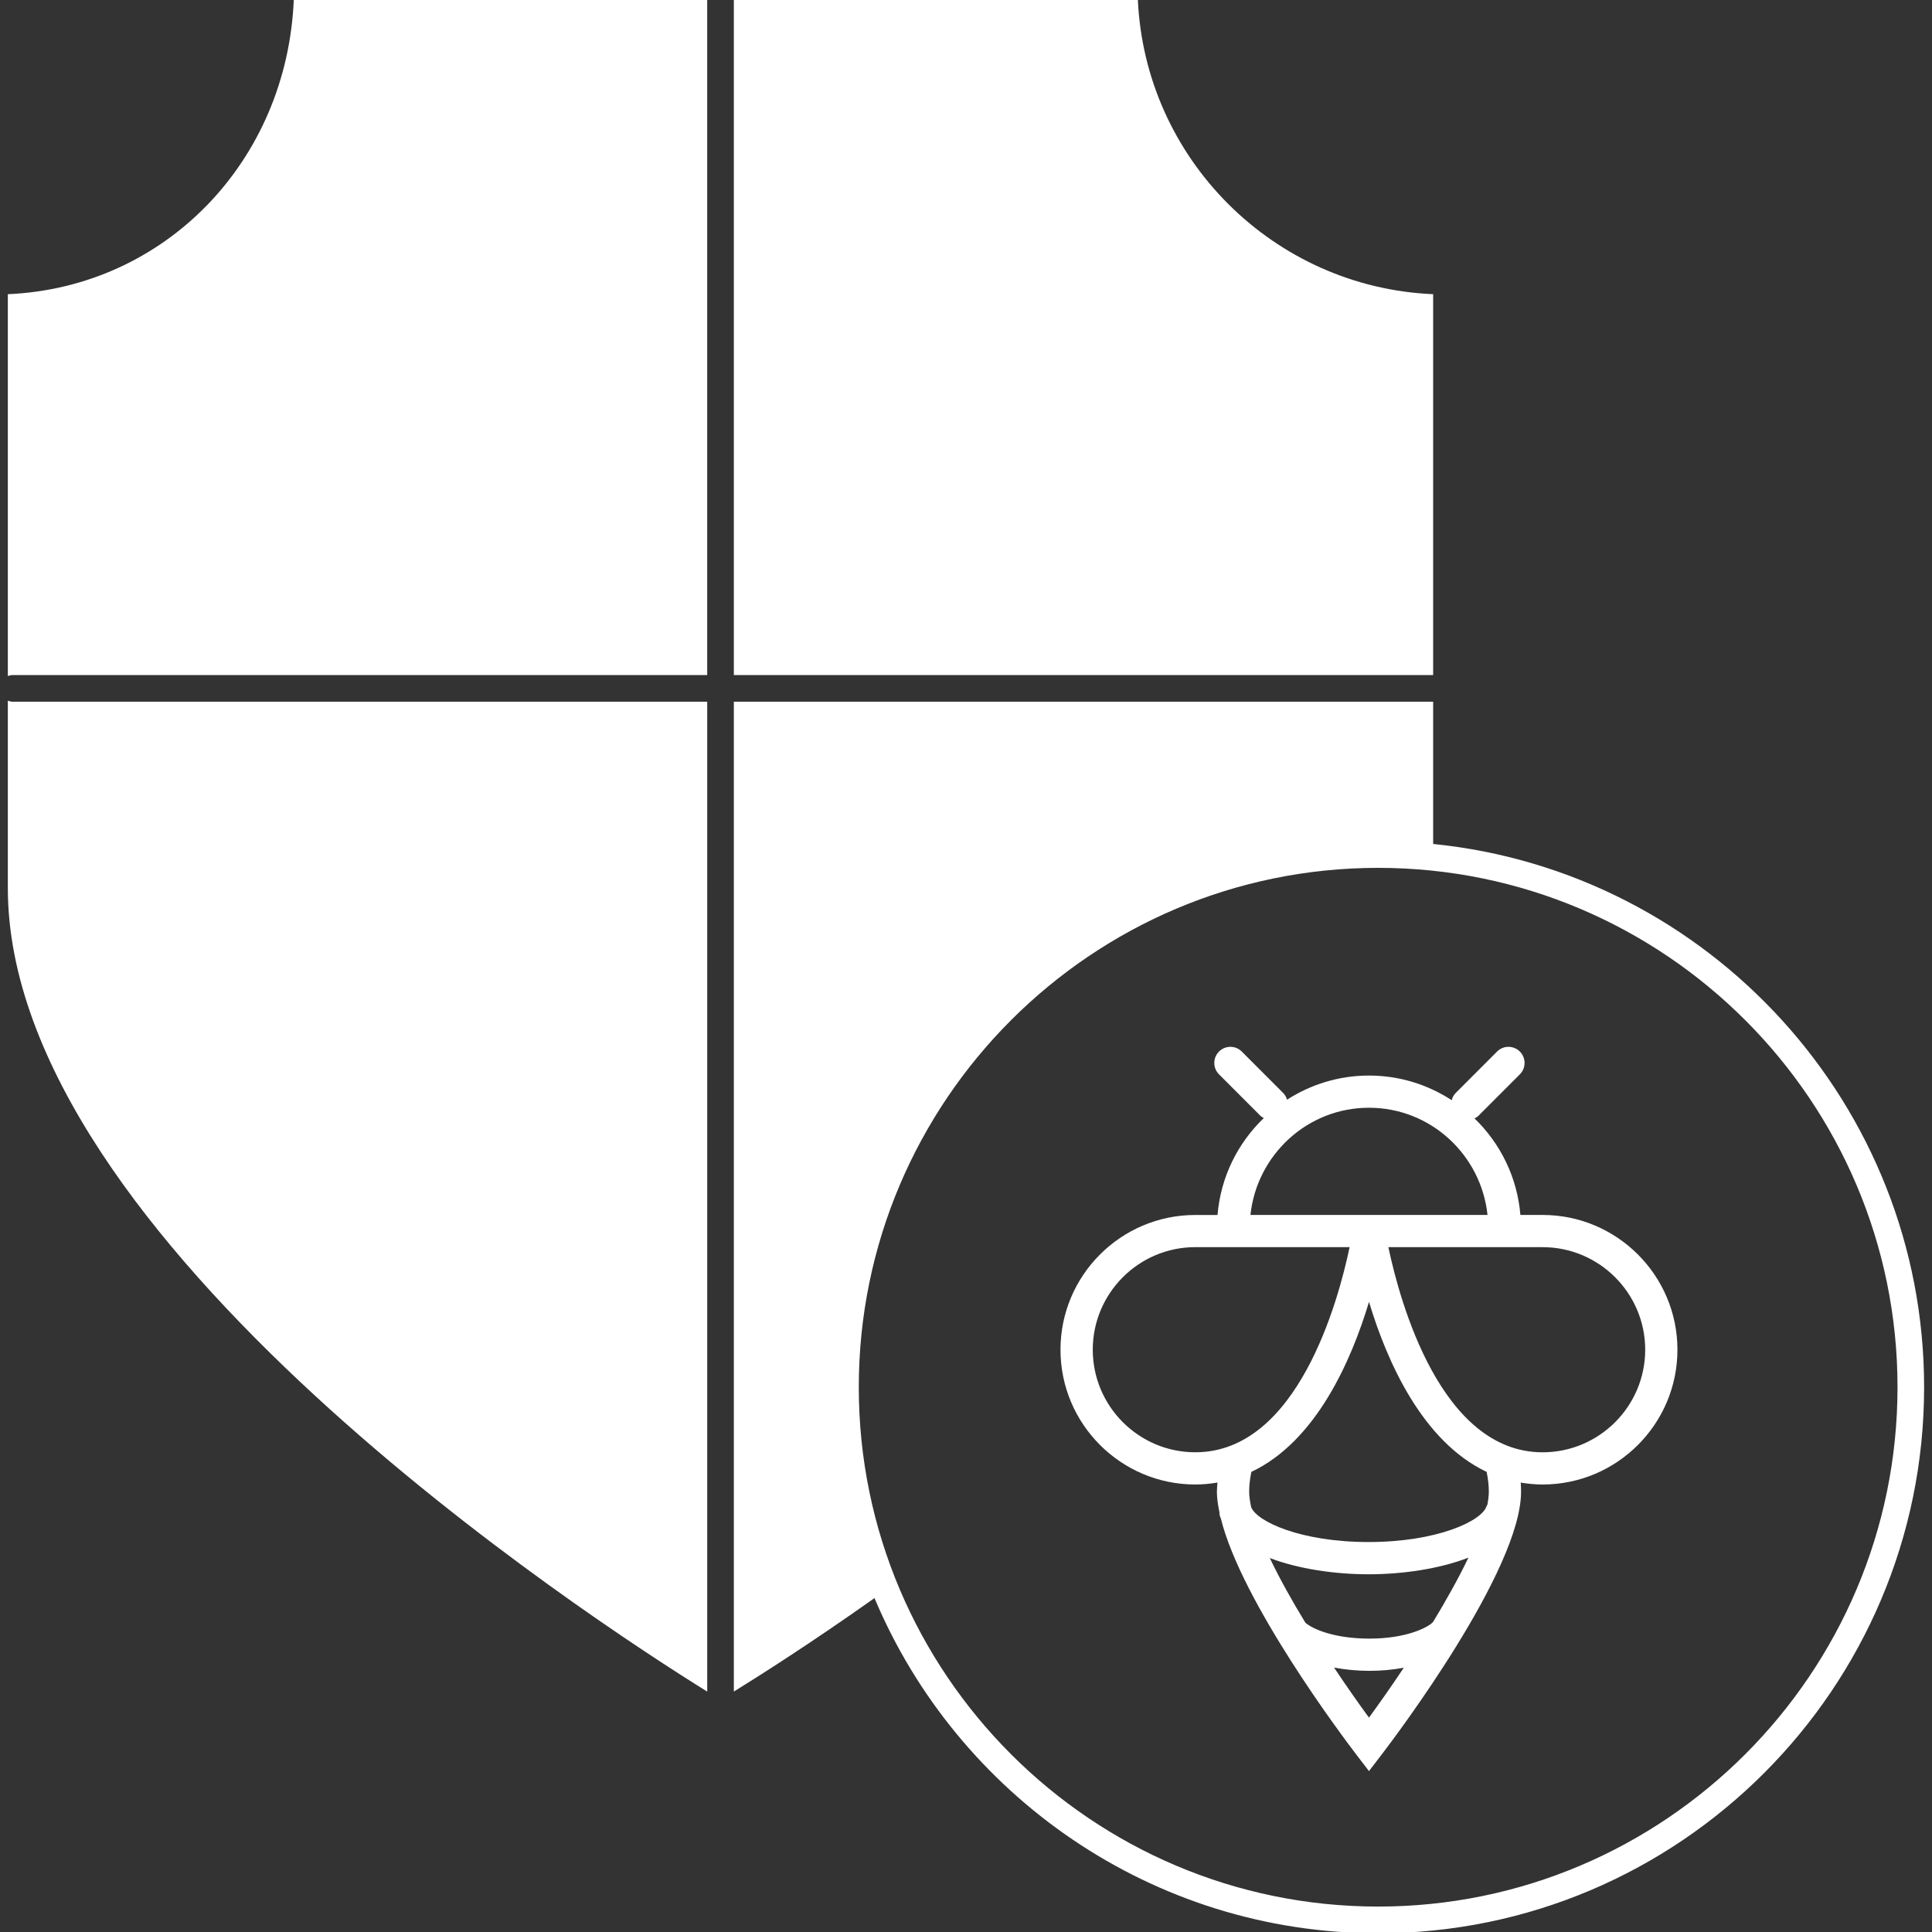 <?xml version="1.0" encoding="utf-8"?>
<!-- Generator: Adobe Illustrator 16.0.0, SVG Export Plug-In . SVG Version: 6.00 Build 0)  -->
<!DOCTYPE svg PUBLIC "-//W3C//DTD SVG 1.1//EN" "http://www.w3.org/Graphics/SVG/1.1/DTD/svg11.dtd">
<svg version="1.1" id="Layer_1" xmlns="http://www.w3.org/2000/svg" xmlns:xlink="http://www.w3.org/1999/xlink" x="0px" y="0px"
	 width="85px" height="85px" viewBox="0 0 85 85" enable-background="new 0 0 85 85" xml:space="preserve">
<rect x="0" y="0" width="85" height="85" fill="#333333" stroke="none"/>
<path fill="#FFFFFF" d="M63.053,12.943c-7.03-0.3-12.695-5.966-12.994-12.997H32.286v29.753h30.767V12.943z M0.345,30.826v8.249
	c0,15.471,25.647,32.168,30.77,35.348V30.873H0.574C0.493,30.873,0.416,30.855,0.345,30.826z M0.345,12.943v16.803
	c0.071-0.03,0.148-0.047,0.229-0.047h30.54V-0.054H12.927C12.646,7.087,7.265,12.646,0.345,12.943z M63.053,37.131v-6.258H32.286
	v43.549c1.176-0.727,3.43-2.16,6.188-4.113c3.637,8.652,12.199,14.746,22.158,14.746c13.246,0,24.021-10.777,24.021-24.023
	C84.654,48.604,75.166,38.348,63.053,37.131z M60.633,83.881c-12.6,0-22.85-10.25-22.85-22.85c0-12.598,10.25-22.849,22.85-22.849
	s22.85,10.251,22.85,22.849C83.482,73.631,73.23,83.881,60.633,83.881z"/>
<path fill="#FFFFFF" d="M67.869,53.453h-0.978c-0.138-1.662-0.885-3.152-2.019-4.248c0.061-0.033,0.121-0.063,0.171-0.113
	l1.824-1.826c0.277-0.277,0.276-0.725,0-1.002c-0.277-0.277-0.727-0.277-1.002,0l-1.824,1.826c-0.091,0.09-0.141,0.201-0.172,0.314
	c-1.049-0.684-2.298-1.084-3.641-1.084c-1.327,0-2.563,0.393-3.604,1.063c-0.032-0.107-0.082-0.209-0.167-0.293l-1.824-1.826
	c-0.275-0.277-0.725-0.277-1.002,0c-0.276,0.277-0.277,0.725,0,1.002l1.824,1.826c0.043,0.043,0.097,0.066,0.147,0.098
	c-1.144,1.096-1.897,2.592-2.036,4.264h-0.979c-3.27,0-5.93,2.658-5.93,5.928s2.66,5.93,5.93,5.93c0.339,0,0.663-0.033,0.976-0.086
	c-0.009,0.133-0.025,0.264-0.025,0.404c0,0.279,0.047,0.59,0.114,0.914c0.004,0.053,0,0.104,0.016,0.154
	c0.011,0.035,0.03,0.068,0.043,0.104c0.911,3.701,5.392,9.646,5.955,10.385l0.563,0.734l0.563-0.734
	c0.628-0.82,6.128-8.113,6.128-11.557c0-0.143-0.006-0.275-0.014-0.402c0.31,0.051,0.628,0.084,0.963,0.084
	c3.27,0,5.931-2.66,5.931-5.93S71.139,53.453,67.869,53.453z M60.229,48.736c2.716,0,4.934,2.074,5.216,4.717H55.014
	C55.296,50.811,57.514,48.736,60.229,48.736z M48.077,59.381c0-2.486,2.023-4.512,4.512-4.512h6.788
	c-0.493,2.355-2.289,9.025-6.788,9.025C50.101,63.895,48.077,61.869,48.077,59.381z M63.045,71.365
	c-0.223,0.24-1.181,0.727-2.785,0.727c-1.596,0-2.512-0.432-2.826-0.695c-0.586-0.961-1.135-1.939-1.568-2.85
	c1.262,0.482,2.867,0.715,4.344,0.715c1.496,0,3.124-0.238,4.394-0.732C64.173,69.432,63.628,70.406,63.045,71.365z M60.229,75.568
	c-0.446-0.609-0.981-1.369-1.536-2.201c0.489,0.09,1.016,0.143,1.566,0.143c0.528,0,1.032-0.051,1.502-0.137
	C61.209,74.201,60.675,74.959,60.229,75.568z M65.502,65.629c0,0.172-0.025,0.367-0.063,0.57c-0.012,0.025-0.032,0.047-0.041,0.074
	c-0.202,0.643-2.166,1.57-5.188,1.57c-2.971,0-4.908-0.895-5.164-1.533c-0.052-0.246-0.088-0.479-0.088-0.682
	c0-0.303,0.037-0.572,0.097-0.871c2.84-1.344,4.392-4.875,5.176-7.479c0.784,2.604,2.336,6.135,5.176,7.479
	C65.466,65.059,65.502,65.328,65.502,65.629z M67.869,63.895c-4.49,0-6.291-6.668-6.786-9.025h6.786
	c2.488,0,4.513,2.025,4.513,4.512C72.382,61.869,70.357,63.895,67.869,63.895z"/>
</svg>
